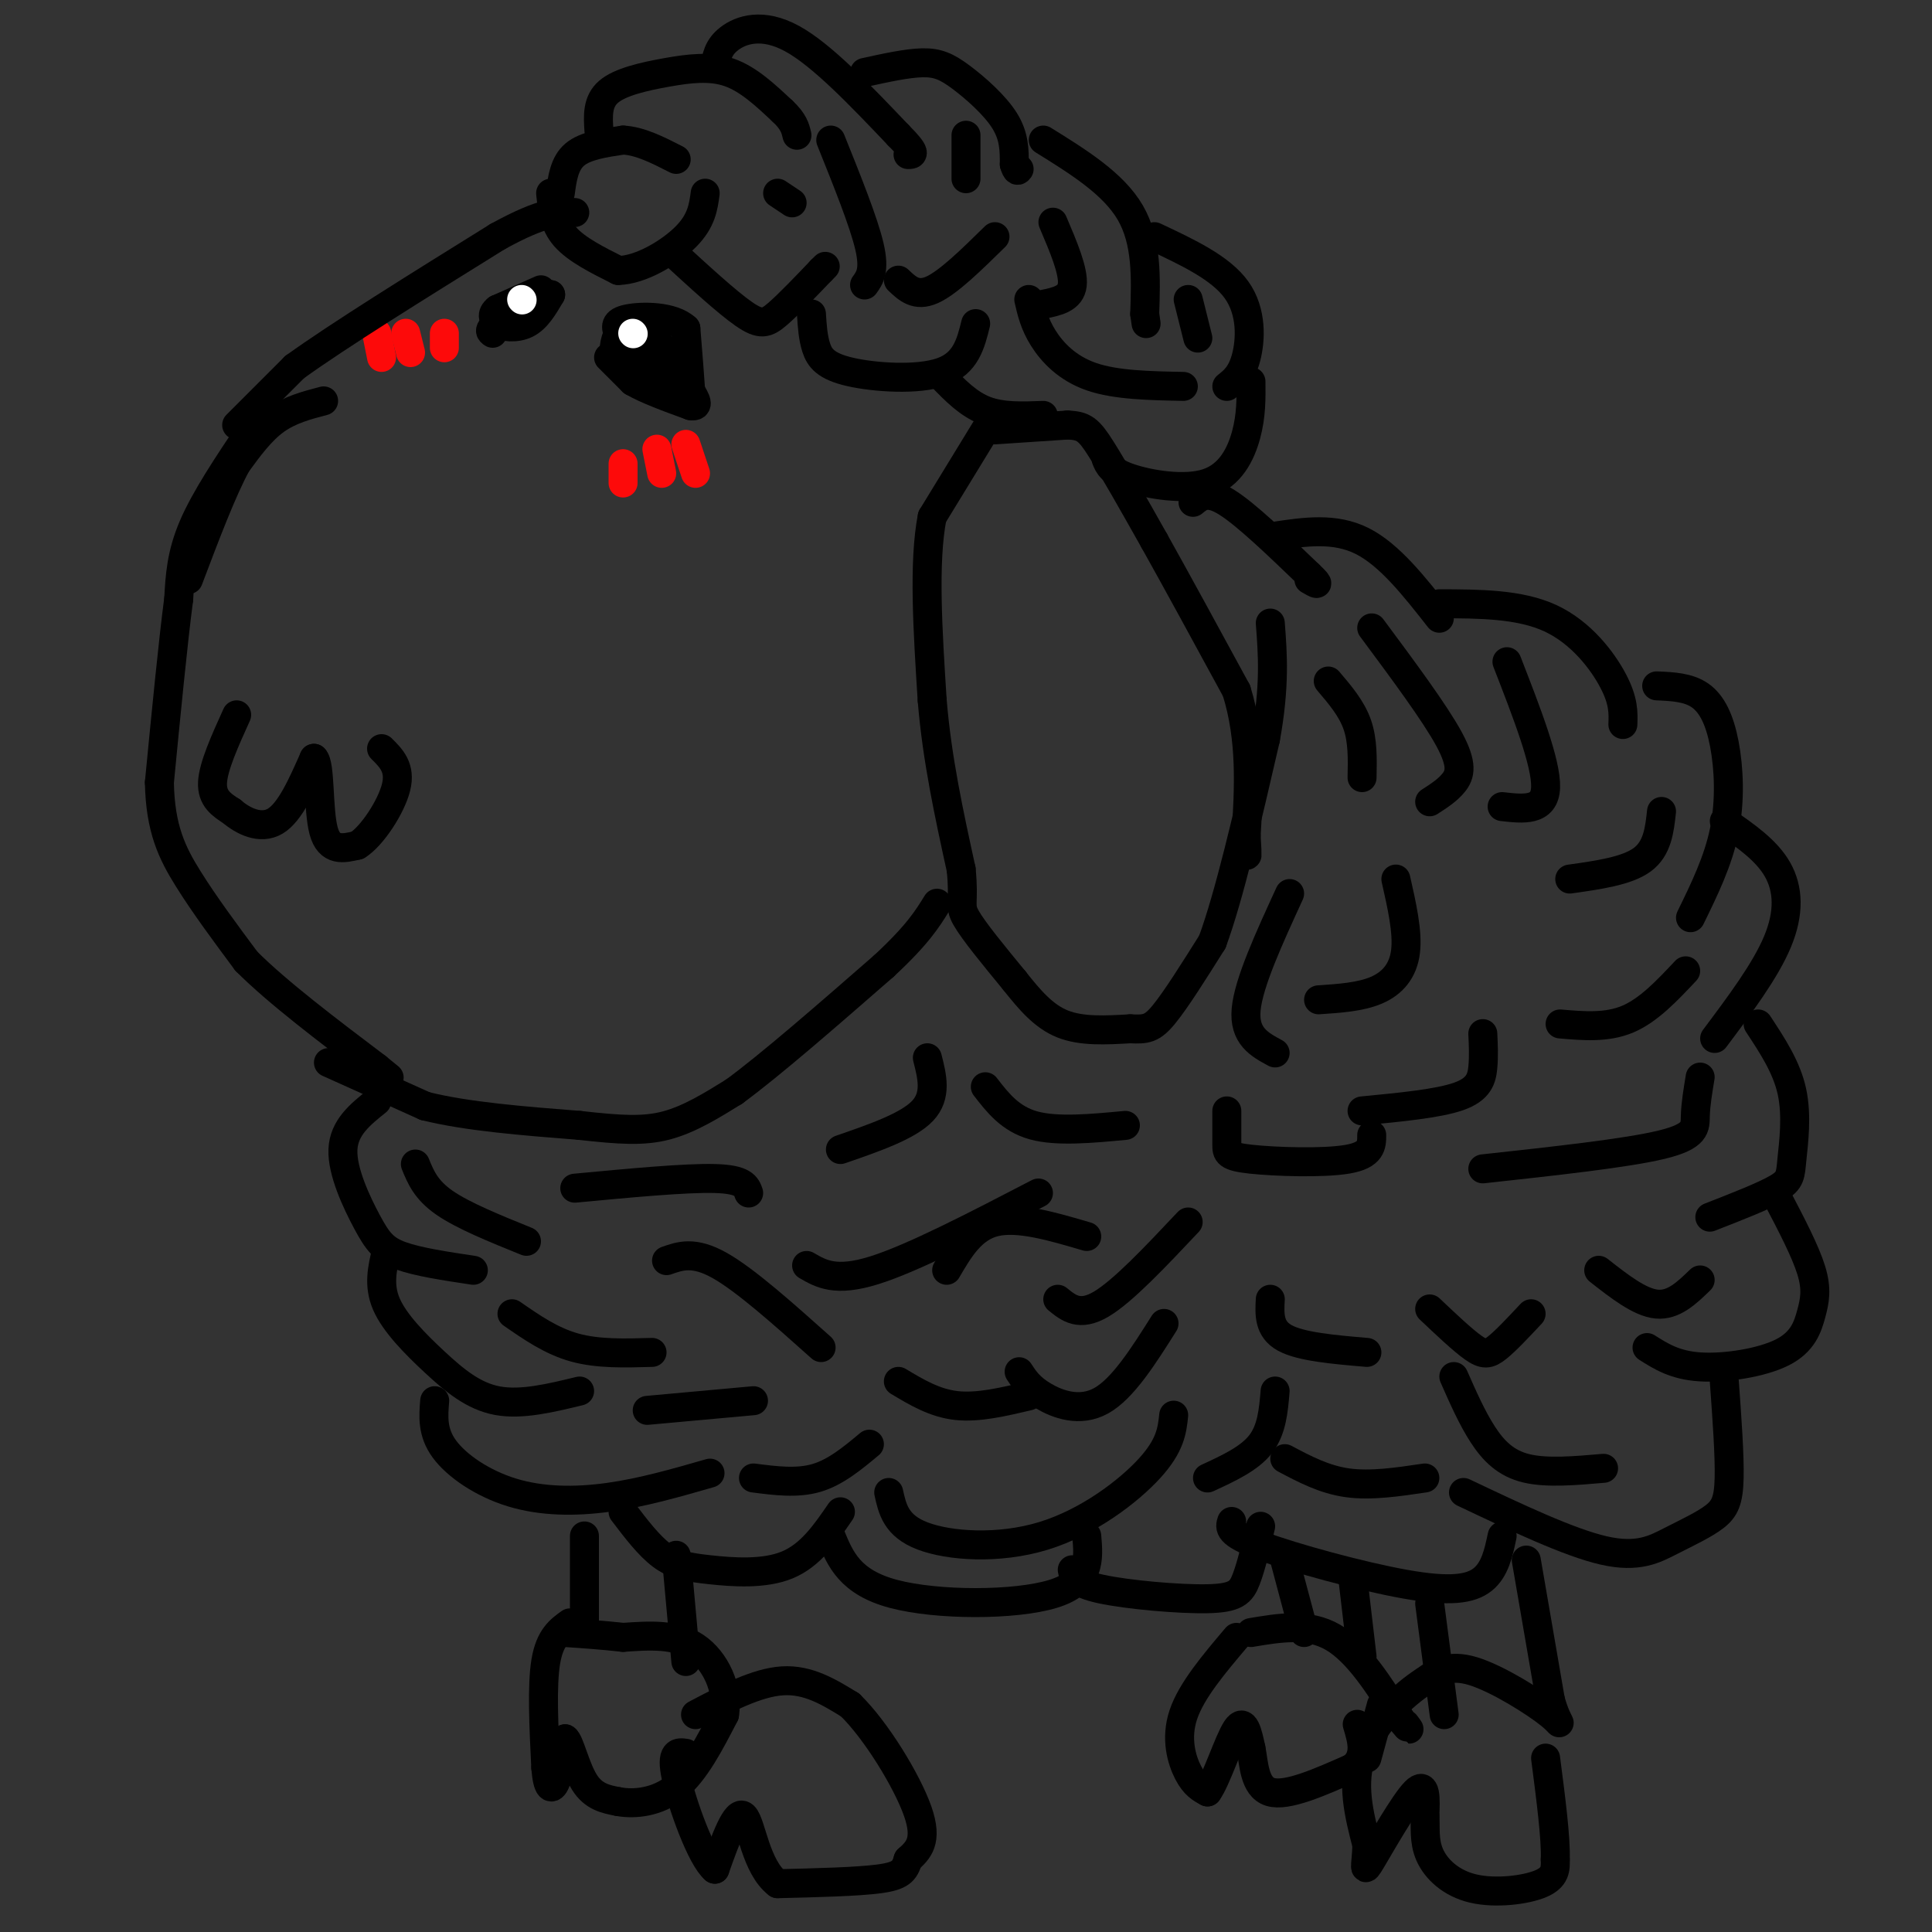 <svg viewBox='0 0 400 400' version='1.1' xmlns='http://www.w3.org/2000/svg' xmlns:xlink='http://www.w3.org/1999/xlink'><rect x="0" y="0" width="400" height="400" fill="#333333" stroke="none"/><g fill='none' stroke='#000000' stroke-width='6' stroke-linecap='round' stroke-linejoin='round'><path d='M126,74c0.000,0.000 5.000,5.000 5,5'/><path d='M131,79c2.833,1.667 7.417,3.333 12,5'/><path d='M143,84c2.000,0.333 1.000,-1.333 0,-3'/><path d='M143,81c-0.167,-2.667 -0.583,-7.833 -1,-13'/><path d='M142,68c-2.733,-2.600 -9.067,-2.600 -12,-2c-2.933,0.600 -2.467,1.800 -2,3'/><path d='M128,69c-0.711,1.622 -1.489,4.178 0,6c1.489,1.822 5.244,2.911 9,4'/><path d='M137,79c2.167,-0.250 3.083,-2.875 2,-5c-1.083,-2.125 -4.167,-3.750 -6,-4c-1.833,-0.250 -2.417,0.875 -3,2'/><path d='M130,72c0.644,1.111 3.756,2.889 5,3c1.244,0.111 0.622,-1.444 0,-3'/><path d='M135,72c0.000,-0.500 0.000,-0.250 0,0'/><path d='M112,60c0.000,0.000 -9.000,4.000 -9,4'/><path d='M103,64c-1.500,1.167 -0.750,2.083 0,3'/><path d='M103,67c1.111,0.733 3.889,1.067 6,0c2.111,-1.067 3.556,-3.533 5,-6'/><path d='M114,61c-1.000,0.000 -6.000,3.000 -11,6'/><path d='M103,67c-2.000,1.333 -1.500,1.667 -1,2'/></g>
<g fill='none' stroke='#FFFFFF' stroke-width='6' stroke-linecap='round' stroke-linejoin='round'><path d='M131,69c0.000,0.000 0.100,0.100 0.1,0.1'/><path d='M108,62c0.000,0.000 0.100,0.100 0.1,0.1'/></g>
<g fill='none' stroke='#FD0A0A' stroke-width='6' stroke-linecap='round' stroke-linejoin='round'><path d='M129,96c0.000,0.000 0.000,4.000 0,4'/><path d='M136,93c0.000,0.000 1.000,5.000 1,5'/><path d='M142,92c0.000,0.000 2.000,6.000 2,6'/><path d='M92,69c0.000,0.000 0.000,3.000 0,3'/><path d='M84,69c0.000,0.000 1.000,4.000 1,4'/><path d='M78,69c0.000,0.000 1.000,5.000 1,5'/></g>
<g fill='none' stroke='#000000' stroke-width='6' stroke-linecap='round' stroke-linejoin='round'><path d='M49,148c-2.417,5.333 -4.833,10.667 -5,14c-0.167,3.333 1.917,4.667 4,6'/><path d='M48,168c2.267,1.956 5.933,3.844 9,2c3.067,-1.844 5.533,-7.422 8,-13'/><path d='M65,157c1.378,1.178 0.822,10.622 2,15c1.178,4.378 4.089,3.689 7,3'/><path d='M74,175c3.000,-1.844 7.000,-7.956 8,-12c1.000,-4.044 -1.000,-6.022 -3,-8'/><path d='M204,89c0.000,0.000 -11.000,18.000 -11,18'/><path d='M193,107c-1.833,9.333 -0.917,23.667 0,38'/><path d='M193,145c1.000,12.167 3.500,23.583 6,35'/><path d='M199,180c0.711,7.089 -0.511,7.311 1,10c1.511,2.689 5.756,7.844 10,13'/><path d='M210,203c3.156,3.978 6.044,7.422 10,9c3.956,1.578 8.978,1.289 14,1'/><path d='M234,213c3.289,0.156 4.511,0.044 7,-3c2.489,-3.044 6.244,-9.022 10,-15'/><path d='M251,195c3.500,-9.500 7.250,-25.750 11,-42'/><path d='M262,153c2.000,-11.000 1.500,-17.500 1,-24'/><path d='M206,89c0.000,0.000 15.000,-1.000 15,-1'/><path d='M221,88c3.400,0.111 4.400,0.889 7,5c2.600,4.111 6.800,11.556 11,19'/><path d='M239,112c4.667,8.333 10.833,19.667 17,31'/><path d='M256,143c3.167,10.167 2.583,20.083 2,30'/><path d='M258,173c0.333,5.500 0.167,4.250 0,3'/><path d='M114,40c0.333,3.167 0.667,6.333 3,9c2.333,2.667 6.667,4.833 11,7'/><path d='M128,56c4.644,-0.067 10.756,-3.733 14,-7c3.244,-3.267 3.622,-6.133 4,-9'/><path d='M139,52c5.756,5.289 11.511,10.578 15,13c3.489,2.422 4.711,1.978 7,0c2.289,-1.978 5.644,-5.489 9,-9'/><path d='M170,56c1.500,-1.500 0.750,-0.750 0,0'/><path d='M168,65c0.155,2.452 0.310,4.905 1,7c0.690,2.095 1.917,3.833 7,5c5.083,1.167 14.024,1.762 19,0c4.976,-1.762 5.988,-5.881 7,-10'/><path d='M116,40c0.417,-3.083 0.833,-6.167 3,-8c2.167,-1.833 6.083,-2.417 10,-3'/><path d='M129,29c3.500,0.167 7.250,2.083 11,4'/><path d='M124,27c-0.190,-2.976 -0.381,-5.952 2,-8c2.381,-2.048 7.333,-3.167 12,-4c4.667,-0.833 9.048,-1.381 13,0c3.952,1.381 7.476,4.690 11,8'/><path d='M162,23c2.333,2.167 2.667,3.583 3,5'/><path d='M148,14c0.311,-2.089 0.622,-4.178 3,-6c2.378,-1.822 6.822,-3.378 13,0c6.178,3.378 14.089,11.689 22,20'/><path d='M186,28c4.000,4.000 3.000,4.000 2,4'/><path d='M179,15c4.423,-0.970 8.845,-1.940 12,-2c3.155,-0.060 5.042,0.792 8,3c2.958,2.208 6.988,5.774 9,9c2.012,3.226 2.006,6.113 2,9'/><path d='M210,34c0.500,1.667 0.750,1.333 1,1'/><path d='M216,29c7.250,4.500 14.500,9.000 18,15c3.500,6.000 3.250,13.500 3,21'/><path d='M237,65c0.500,3.500 0.250,1.750 0,0'/><path d='M195,78c2.750,2.833 5.500,5.667 9,7c3.500,1.333 7.750,1.167 12,1'/><path d='M239,49c6.867,3.222 13.733,6.444 17,11c3.267,4.556 2.933,10.444 2,14c-0.933,3.556 -2.467,4.778 -4,6'/><path d='M229,95c0.536,1.345 1.071,2.690 5,4c3.929,1.310 11.250,2.583 16,1c4.750,-1.583 6.929,-6.024 8,-10c1.071,-3.976 1.036,-7.488 1,-11'/><path d='M247,104c1.500,-1.250 3.000,-2.500 7,0c4.000,2.500 10.500,8.750 17,15'/><path d='M271,119c2.833,2.667 1.417,1.833 0,1'/><path d='M264,111c6.167,-0.917 12.333,-1.833 18,1c5.667,2.833 10.833,9.417 16,16'/><path d='M298,125c8.311,0.022 16.622,0.044 23,3c6.378,2.956 10.822,8.844 13,13c2.178,4.156 2.089,6.578 2,9'/><path d='M68,220c0.000,0.000 20.000,9.000 20,9'/><path d='M88,229c8.667,2.167 20.333,3.083 32,4'/><path d='M120,233c8.356,0.933 13.244,1.267 18,0c4.756,-1.267 9.378,-4.133 14,-7'/><path d='M152,226c7.500,-5.500 19.250,-15.750 31,-26'/><path d='M183,200c7.000,-6.500 9.000,-9.750 11,-13'/><path d='M49,88c0.000,0.000 12.000,-12.000 12,-12'/><path d='M61,76c9.000,-6.500 25.500,-16.750 42,-27'/><path d='M103,49c9.667,-5.333 12.833,-5.167 16,-5'/><path d='M67,83c-3.500,0.917 -7.000,1.833 -10,4c-3.000,2.167 -5.500,5.583 -8,9'/><path d='M49,96c-3.000,5.500 -6.500,14.750 -10,24'/><path d='M52,89c-4.750,7.083 -9.500,14.167 -12,20c-2.500,5.833 -2.750,10.417 -3,15'/><path d='M37,124c-1.167,8.833 -2.583,23.417 -4,38'/><path d='M33,162c0.178,9.600 2.622,14.600 6,20c3.378,5.400 7.689,11.200 12,17'/><path d='M51,199c6.500,6.500 16.750,14.250 27,22'/><path d='M78,221c4.500,3.667 2.250,1.833 0,0'/><path d='M78,228c-3.405,2.720 -6.810,5.440 -7,10c-0.190,4.560 2.833,10.958 5,15c2.167,4.042 3.476,5.726 7,7c3.524,1.274 9.262,2.137 15,3'/><path d='M80,259c-0.845,3.542 -1.690,7.083 0,11c1.690,3.917 5.917,8.208 10,12c4.083,3.792 8.024,7.083 13,8c4.976,0.917 10.988,-0.542 17,-2'/><path d='M90,290c-0.268,3.268 -0.536,6.536 2,10c2.536,3.464 7.875,7.125 14,9c6.125,1.875 13.036,1.964 20,1c6.964,-0.964 13.982,-2.982 21,-5'/><path d='M129,313c2.661,3.500 5.321,7.000 8,9c2.679,2.000 5.375,2.500 10,3c4.625,0.500 11.179,1.000 16,-1c4.821,-2.000 7.911,-6.500 11,-11'/><path d='M172,318c1.978,4.800 3.956,9.600 13,12c9.044,2.400 25.156,2.400 33,0c7.844,-2.400 7.422,-7.200 7,-12'/><path d='M222,325c0.268,1.411 0.536,2.821 6,4c5.464,1.179 16.125,2.125 22,2c5.875,-0.125 6.964,-1.321 8,-4c1.036,-2.679 2.018,-6.839 3,-11'/><path d='M343,142c3.280,0.143 6.560,0.286 9,2c2.440,1.714 4.042,5.000 5,10c0.958,5.000 1.274,11.714 0,18c-1.274,6.286 -4.137,12.143 -7,18'/><path d='M357,170c4.356,3.000 8.711,6.000 11,10c2.289,4.000 2.511,9.000 0,15c-2.511,6.000 -7.756,13.000 -13,20'/><path d='M364,212c2.952,4.476 5.905,8.952 7,14c1.095,5.048 0.333,10.667 0,14c-0.333,3.333 -0.238,4.381 -3,6c-2.762,1.619 -8.381,3.810 -14,6'/><path d='M368,248c2.895,5.533 5.789,11.065 7,15c1.211,3.935 0.737,6.271 0,9c-0.737,2.729 -1.737,5.850 -6,8c-4.263,2.150 -11.789,3.329 -17,3c-5.211,-0.329 -8.105,-2.164 -11,-4'/><path d='M357,286c0.555,7.663 1.110,15.327 1,20c-0.110,4.673 -0.885,6.356 -3,8c-2.115,1.644 -5.569,3.250 -9,5c-3.431,1.750 -6.837,3.643 -14,2c-7.163,-1.643 -18.081,-6.821 -29,-12'/><path d='M311,318c-0.738,3.482 -1.476,6.964 -4,9c-2.524,2.036 -6.833,2.625 -16,1c-9.167,-1.625 -23.190,-5.464 -30,-8c-6.810,-2.536 -6.405,-3.768 -6,-5'/><path d='M121,318c0.000,0.000 0.000,18.000 0,18'/><path d='M140,322c0.000,0.000 2.000,22.000 2,22'/><path d='M118,336c-2.083,1.500 -4.167,3.000 -5,8c-0.833,5.000 -0.417,13.500 0,22'/><path d='M113,366c0.356,4.489 1.244,4.711 2,3c0.756,-1.711 1.378,-5.356 2,-9'/><path d='M117,360c0.889,0.422 2.111,5.978 4,9c1.889,3.022 4.444,3.511 7,4'/><path d='M128,373c3.311,0.622 8.089,0.178 12,-3c3.911,-3.178 6.956,-9.089 10,-15'/><path d='M150,355c0.889,-5.356 -1.889,-11.244 -6,-14c-4.111,-2.756 -9.556,-2.378 -15,-2'/><path d='M129,339c-4.500,-0.500 -8.250,-0.750 -12,-1'/><path d='M144,355c6.333,-3.333 12.667,-6.667 18,-7c5.333,-0.333 9.667,2.333 14,5'/><path d='M176,353c5.378,5.222 11.822,15.778 14,22c2.178,6.222 0.089,8.111 -2,10'/><path d='M188,385c-0.711,2.400 -1.489,3.400 -6,4c-4.511,0.600 -12.756,0.800 -21,1'/><path d='M161,390c-4.556,-3.444 -5.444,-12.556 -7,-14c-1.556,-1.444 -3.778,4.778 -6,11'/><path d='M148,387c-2.800,-2.289 -6.800,-13.511 -8,-19c-1.200,-5.489 0.400,-5.244 2,-5'/><path d='M256,339c-4.667,5.511 -9.333,11.022 -11,16c-1.667,4.978 -0.333,9.422 1,12c1.333,2.578 2.667,3.289 4,4'/><path d='M250,371c1.822,-2.444 4.378,-10.556 6,-13c1.622,-2.444 2.311,0.778 3,4'/><path d='M259,362c0.600,2.844 0.600,7.956 4,9c3.400,1.044 10.200,-1.978 17,-5'/><path d='M280,366c3.000,-2.333 2.000,-5.667 1,-9'/><path d='M259,338c5.917,-1.000 11.833,-2.000 17,1c5.167,3.000 9.583,10.000 14,17'/><path d='M290,356c2.500,3.000 1.750,2.000 1,1'/><path d='M282,343c0.000,0.000 -2.000,-17.000 -2,-17'/><path d='M266,323c0.000,0.000 4.000,15.000 4,15'/><path d='M286,353c0.000,0.000 -3.000,11.000 -3,11'/><path d='M296,332c0.000,0.000 3.000,23.000 3,23'/><path d='M316,323c0.000,0.000 5.000,29.000 5,29'/><path d='M321,352c1.607,5.726 3.125,5.542 0,3c-3.125,-2.542 -10.893,-7.440 -16,-9c-5.107,-1.560 -7.554,0.220 -10,2'/><path d='M295,348c-4.489,2.800 -10.711,8.800 -13,15c-2.289,6.200 -0.644,12.600 1,19'/><path d='M283,382c-0.131,4.512 -0.958,6.292 1,3c1.958,-3.292 6.702,-11.655 9,-14c2.298,-2.345 2.149,1.327 2,5'/><path d='M295,376c0.204,2.161 -0.285,5.064 1,8c1.285,2.936 4.346,5.906 9,7c4.654,1.094 10.901,0.313 14,-1c3.099,-1.313 3.049,-3.156 3,-5'/><path d='M322,385c0.167,-4.333 -0.917,-12.667 -2,-21'/><path d='M86,241c1.083,2.667 2.167,5.333 6,8c3.833,2.667 10.417,5.333 17,8'/><path d='M106,272c4.083,2.833 8.167,5.667 13,7c4.833,1.333 10.417,1.167 16,1'/><path d='M134,292c0.000,0.000 22.000,-2.000 22,-2'/><path d='M156,306c4.500,0.583 9.000,1.167 13,0c4.000,-1.167 7.500,-4.083 11,-7'/><path d='M184,309c0.756,3.452 1.512,6.905 7,9c5.488,2.095 15.708,2.833 25,0c9.292,-2.833 17.655,-9.238 22,-14c4.345,-4.762 4.673,-7.881 5,-11'/><path d='M211,284c1.067,1.644 2.133,3.289 5,5c2.867,1.711 7.533,3.489 12,1c4.467,-2.489 8.733,-9.244 13,-16'/><path d='M250,306c4.333,-2.000 8.667,-4.000 11,-7c2.333,-3.000 2.667,-7.000 3,-11'/><path d='M266,302c4.083,2.167 8.167,4.333 13,5c4.833,0.667 10.417,-0.167 16,-1'/><path d='M301,285c1.889,4.289 3.778,8.578 6,12c2.222,3.422 4.778,5.978 9,7c4.222,1.022 10.111,0.511 16,0'/><path d='M331,263c4.250,3.333 8.500,6.667 12,7c3.500,0.333 6.250,-2.333 9,-5'/><path d='M352,223c-0.467,2.822 -0.933,5.644 -1,8c-0.067,2.356 0.267,4.244 -7,6c-7.267,1.756 -22.133,3.378 -37,5'/><path d='M349,201c-3.833,4.083 -7.667,8.167 -12,10c-4.333,1.833 -9.167,1.417 -14,1'/><path d='M325,182c5.917,-0.833 11.833,-1.667 15,-4c3.167,-2.333 3.583,-6.167 4,-10'/><path d='M312,137c4.083,10.500 8.167,21.000 8,26c-0.167,5.000 -4.583,4.500 -9,4'/><path d='M284,130c6.533,8.800 13.067,17.600 16,23c2.933,5.400 2.267,7.400 1,9c-1.267,1.600 -3.133,2.800 -5,4'/><path d='M275,141c2.417,2.833 4.833,5.667 6,9c1.167,3.333 1.083,7.167 1,11'/><path d='M172,29c3.417,8.500 6.833,17.000 8,22c1.167,5.000 0.083,6.500 -1,8'/><path d='M161,40c0.000,0.000 3.000,2.000 3,2'/><path d='M186,58c1.833,1.750 3.667,3.500 7,2c3.333,-1.500 8.167,-6.250 13,-11'/><path d='M200,28c0.000,0.000 0.000,9.000 0,9'/><path d='M218,46c2.167,5.083 4.333,10.167 4,13c-0.333,2.833 -3.167,3.417 -6,4'/><path d='M213,62c0.578,2.533 1.156,5.067 3,8c1.844,2.933 4.956,6.267 10,8c5.044,1.733 12.022,1.867 19,2'/><path d='M246,62c0.000,0.000 2.000,8.000 2,8'/><path d='M186,286c3.750,2.250 7.500,4.500 12,5c4.500,0.500 9.750,-0.750 15,-2'/><path d='M219,269c2.250,1.833 4.500,3.667 9,1c4.500,-2.667 11.250,-9.833 18,-17'/><path d='M263,269c-0.167,3.083 -0.333,6.167 3,8c3.333,1.833 10.167,2.417 17,3'/><path d='M296,271c3.400,3.222 6.800,6.444 9,8c2.200,1.556 3.200,1.444 5,0c1.800,-1.444 4.400,-4.222 7,-7'/><path d='M307,214c0.111,2.356 0.222,4.711 0,7c-0.222,2.289 -0.778,4.511 -5,6c-4.222,1.489 -12.111,2.244 -20,3'/><path d='M254,230c0.000,2.649 0.000,5.298 0,7c0.000,1.702 0.000,2.458 5,3c5.000,0.542 15.000,0.869 20,0c5.000,-0.869 5.000,-2.935 5,-5'/><path d='M289,182c1.244,5.489 2.489,10.978 2,15c-0.489,4.022 -2.711,6.578 -6,8c-3.289,1.422 -7.644,1.711 -12,2'/><path d='M267,185c-4.250,9.250 -8.500,18.500 -9,24c-0.500,5.500 2.750,7.250 6,9'/><path d='M225,256c-7.083,-2.083 -14.167,-4.167 -19,-3c-4.833,1.167 -7.417,5.583 -10,10'/><path d='M138,261c2.833,-1.000 5.667,-2.000 11,1c5.333,3.000 13.167,10.000 21,17'/><path d='M167,262c3.000,1.750 6.000,3.500 14,1c8.000,-2.500 21.000,-9.250 34,-16'/><path d='M119,246c11.500,-1.083 23.000,-2.167 29,-2c6.000,0.167 6.500,1.583 7,3'/><path d='M192,219c1.000,3.917 2.000,7.833 -1,11c-3.000,3.167 -10.000,5.583 -17,8'/><path d='M204,225c2.583,3.333 5.167,6.667 10,8c4.833,1.333 11.917,0.667 19,0'/></g>
</svg>